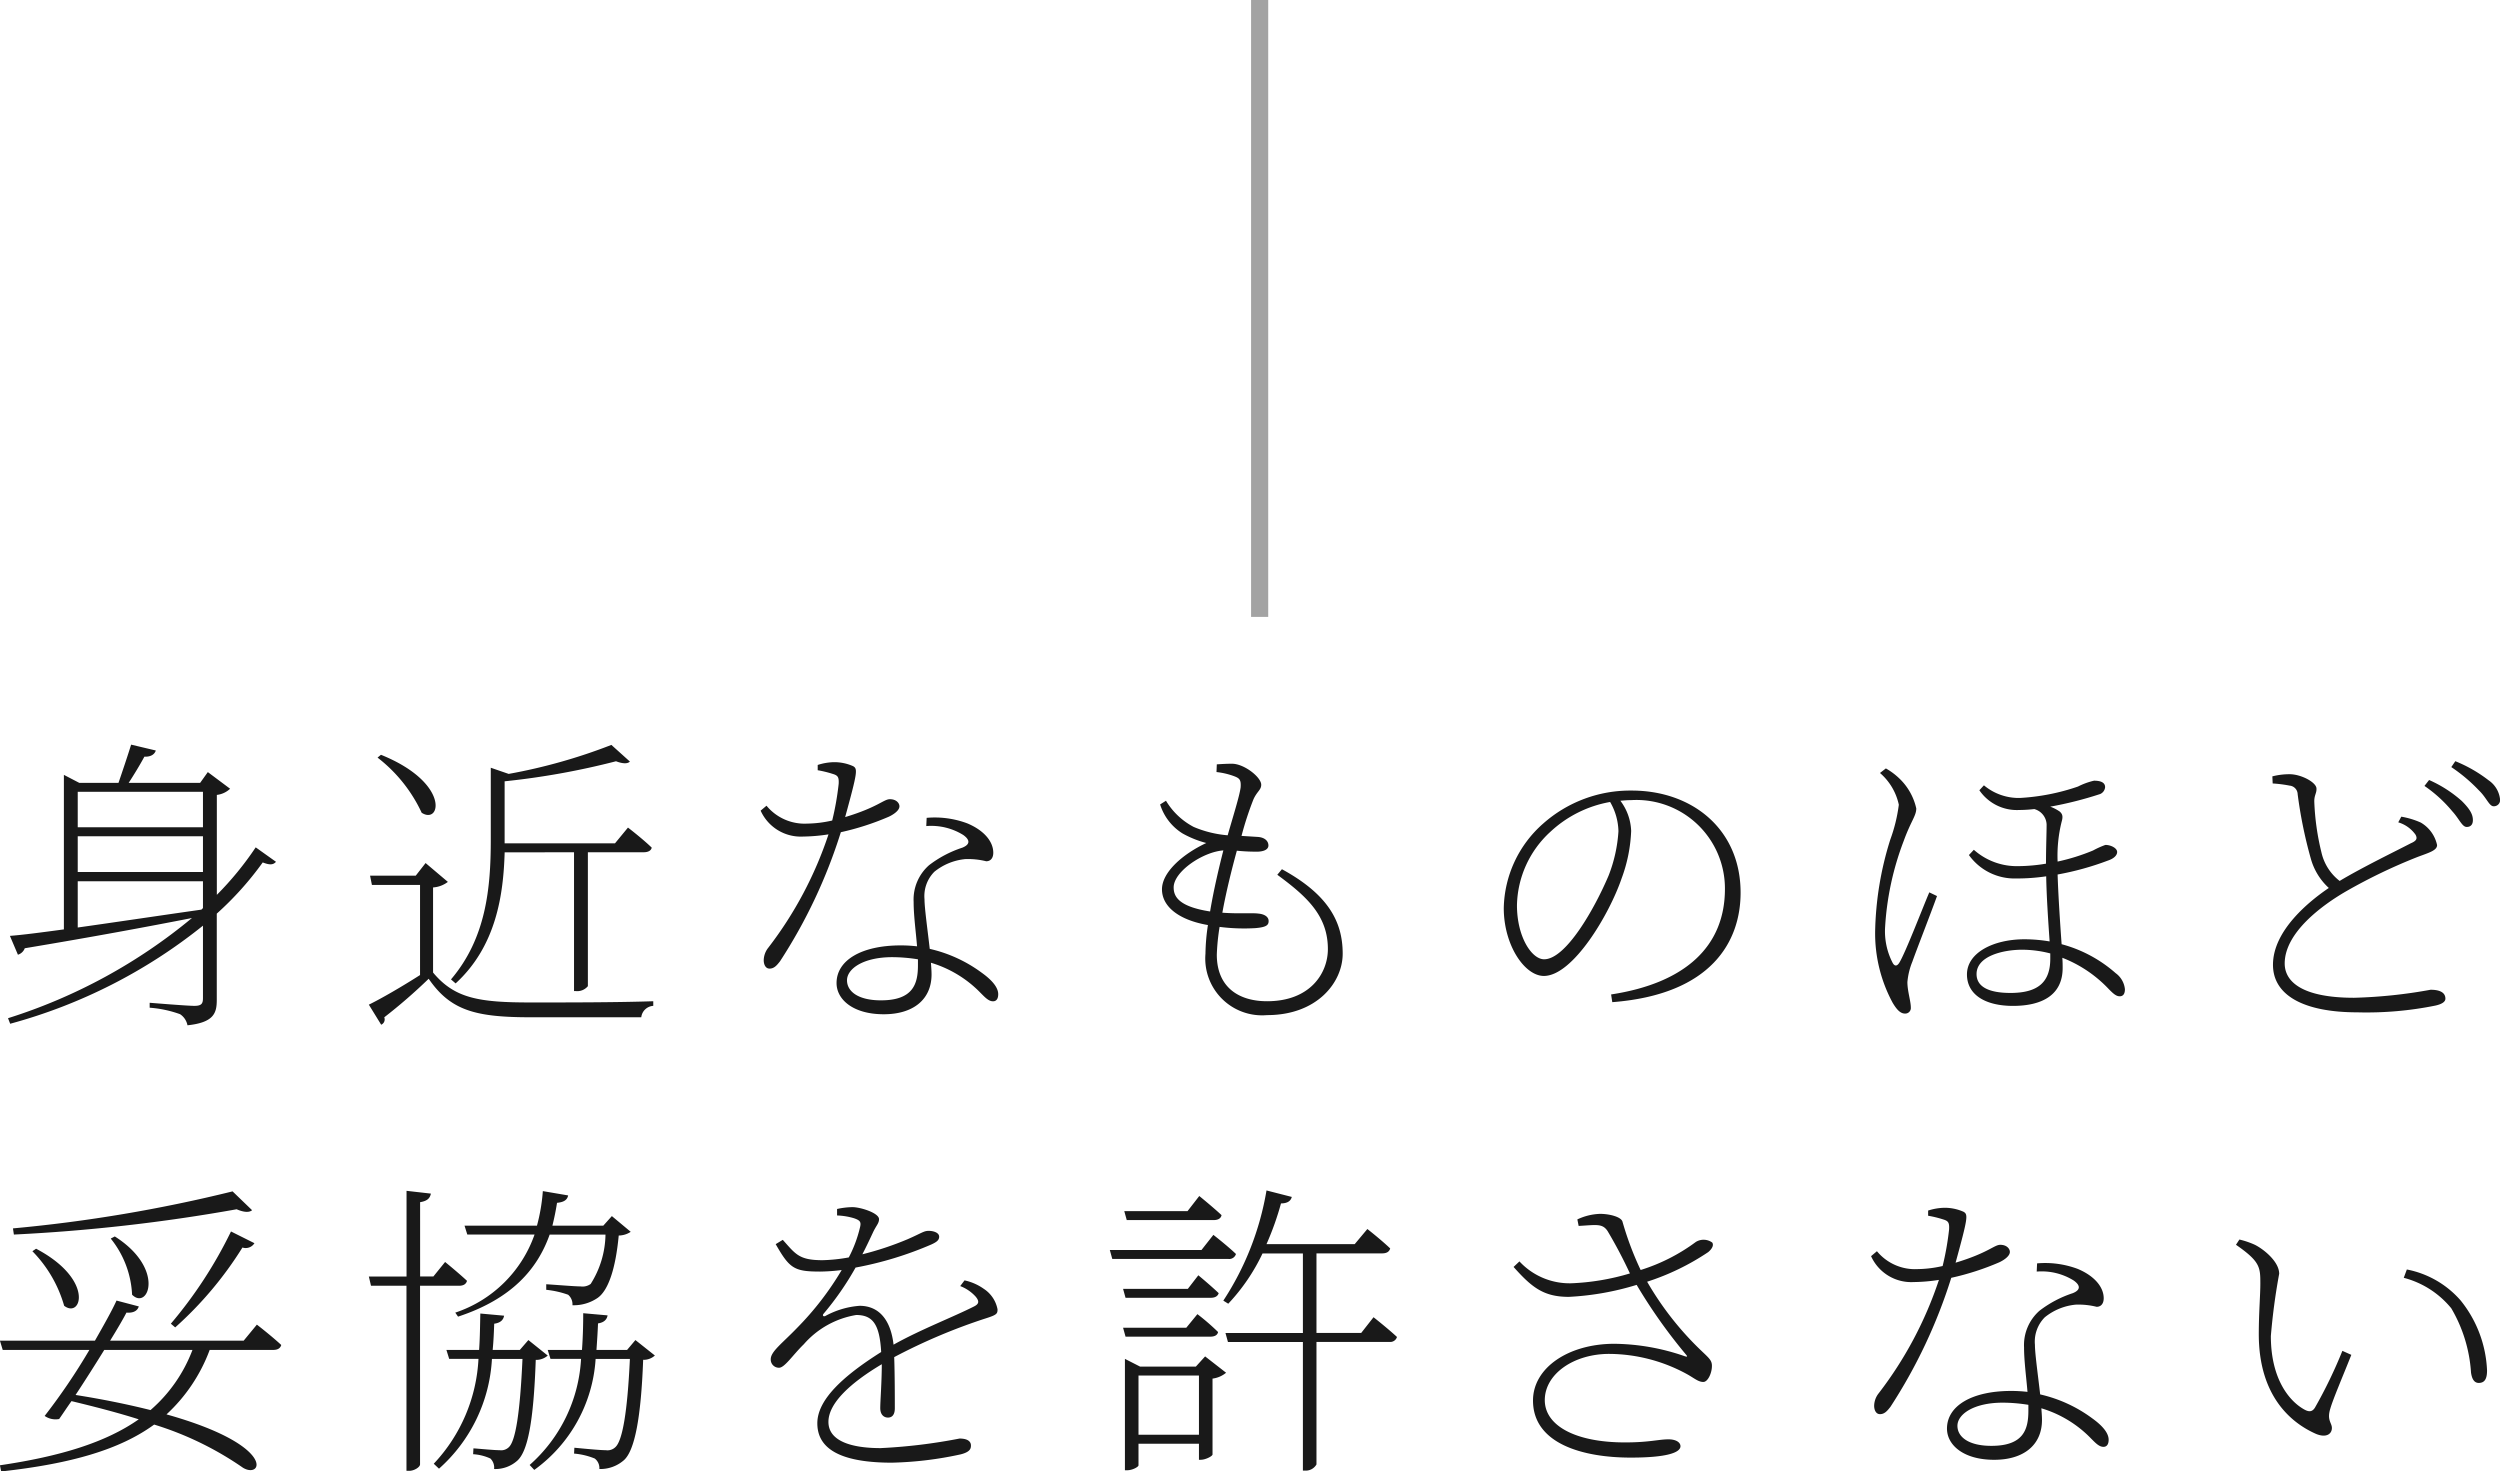 <svg xmlns="http://www.w3.org/2000/svg" width="145.89" height="85.868" viewBox="0 0 145.89 85.868"><g transform="translate(-868.085 -413.5)"><path d="M-68.472-7.074h7.308v1.566l-.09.09c-2.646.378-5.166.756-7.218,1.044Zm7.308-5.22v2.07h-7.308v-2.07ZM-68.472-9.7h7.308v2.088h-7.308Zm10.386.648a18.476,18.476,0,0,1-2.268,2.772v-5.832a1.351,1.351,0,0,0,.774-.36l-1.3-.972-.45.63H-65.5c.306-.468.666-1.062.918-1.53.36.018.594-.126.666-.36l-1.44-.342c-.2.648-.522,1.6-.738,2.232h-2.286l-.9-.468v9.018c-1.332.18-2.43.324-3.15.378l.468,1.1a.626.626,0,0,0,.4-.378c4-.666,7.182-1.26,9.756-1.764A31.733,31.733,0,0,1-72.54.918l.126.324a30.834,30.834,0,0,0,11.25-5.724v4.23c0,.324-.09.45-.5.45-.432,0-2.61-.18-2.61-.18V.306A6.624,6.624,0,0,1-62.5.684a1,1,0,0,1,.432.648c1.548-.162,1.71-.72,1.71-1.476v-5.04a18.524,18.524,0,0,0,2.682-2.988c.414.162.612.144.774-.036Zm18.576.288v8.1h.108a.8.8,0,0,0,.7-.288V-8.766h3.258c.252,0,.432-.09.468-.27-.54-.522-1.386-1.17-1.386-1.17l-.756.918H-43.56v-3.618a44.237,44.237,0,0,0,6.5-1.17c.378.144.666.162.81.018l-1.08-.972a32.287,32.287,0,0,1-5.994,1.692l-1.044-.36V-9.5c0,2.826-.27,5.742-2.322,8.154l.27.234c2.376-2.178,2.79-5.184,2.862-7.65Zm-11.466-5.526A8.694,8.694,0,0,1-48.4-11.07c1.116.72,1.674-1.746-2.376-3.384Zm3.24,7.578a1.61,1.61,0,0,0,.864-.324l-1.3-1.1-.576.738h-2.664l.108.54h2.808V-1.6c-1.044.666-2.25,1.368-2.988,1.728l.72,1.17a.333.333,0,0,0,.18-.432,31.173,31.173,0,0,0,2.592-2.25C-46.71.486-45.234.864-42.03.864h6.444a.751.751,0,0,1,.7-.666v-.27C-37.008,0-39.888,0-42.03,0c-3.024,0-4.446-.234-5.706-1.746Zm22.446-6.84a6.319,6.319,0,0,1,.882.216c.306.09.36.2.342.576a16.471,16.471,0,0,1-.378,2.142,6.863,6.863,0,0,1-1.458.18,2.88,2.88,0,0,1-2.376-1.044l-.342.288a2.571,2.571,0,0,0,2.484,1.512A10.21,10.21,0,0,0-24.66-9.81,22.378,22.378,0,0,1-28.17-3.2a1.208,1.208,0,0,0-.27.738c0,.216.09.486.342.486.27,0,.432-.2.612-.432A30.457,30.457,0,0,0-23.94-9.936a15.393,15.393,0,0,0,2.79-.9c.162-.072.63-.324.63-.612,0-.18-.18-.414-.558-.414-.36,0-.7.468-2.61,1.044.72-2.628.738-2.808.468-2.97a2.692,2.692,0,0,0-1.152-.234,3.284,3.284,0,0,0-.918.162Zm5.85,11.376c0,1.08-.27,2.052-2.16,2.052-1.332,0-1.98-.522-1.98-1.17,0-.666.936-1.35,2.646-1.35a9.636,9.636,0,0,1,1.494.126Zm.486-8.118a3.544,3.544,0,0,1,2.16.522c.378.27.432.54-.054.738A6.493,6.493,0,0,0-18.792-8.01a2.669,2.669,0,0,0-.9,2.142c0,.792.126,1.692.2,2.592a8.24,8.24,0,0,0-.954-.054c-2.286,0-3.744.864-3.744,2.2,0,.936.936,1.818,2.754,1.818,1.746,0,2.79-.882,2.79-2.322,0-.2-.018-.432-.036-.684a6.711,6.711,0,0,1,2.9,1.764c.252.252.468.486.72.486.234,0,.306-.2.306-.414,0-.306-.216-.72-.972-1.26a8.148,8.148,0,0,0-3.024-1.386c-.126-1.116-.306-2.376-.306-2.9a2.015,2.015,0,0,1,.576-1.6,3.374,3.374,0,0,1,1.8-.738,4.366,4.366,0,0,1,1.224.126c.252,0,.414-.18.414-.5,0-.612-.486-1.278-1.512-1.71a5.412,5.412,0,0,0-2.376-.324ZM-4.518-6.714c0-.918,1.692-2.07,2.9-2.16-.234.918-.558,2.268-.774,3.564C-4.266-5.6-4.518-6.21-4.518-6.714ZM1.53-7.452c1.71,1.26,2.952,2.376,2.952,4.338,0,1.4-1.026,3.042-3.546,3.042C-.756-.072-2-.918-2-2.79a12.857,12.857,0,0,1,.162-1.62,11.219,11.219,0,0,0,2.088.072c.648-.054.774-.18.774-.414,0-.252-.252-.4-.576-.432-.36-.054-1.134.018-2.124-.054.234-1.3.594-2.7.846-3.618A11.405,11.405,0,0,0,.4-8.8c.414-.018.612-.162.612-.36,0-.252-.2-.468-.612-.5L-.558-9.72a18.613,18.613,0,0,1,.7-2.142c.216-.468.45-.54.45-.846,0-.432-.99-1.224-1.71-1.224-.288,0-.594.018-.882.036l-.018.45a4.282,4.282,0,0,1,1.008.234c.342.126.432.216.4.666-.072.522-.432,1.656-.756,2.79a6.37,6.37,0,0,1-1.98-.486,4.11,4.11,0,0,1-1.62-1.53l-.342.216A3.069,3.069,0,0,0-4-9.864a5.882,5.882,0,0,0,1.386.558C-4.032-8.64-5.2-7.578-5.2-6.606c0,1.026,1.008,1.8,2.682,2.088a11.9,11.9,0,0,0-.144,1.674A3.315,3.315,0,0,0,.936.738c2.916,0,4.41-1.908,4.41-3.582C5.346-4.716,4.5-6.3,1.8-7.776ZM21.438-9.99A8.525,8.525,0,0,1,20.862-7.4C20.052-5.49,18.378-2.52,17.1-2.52c-.72,0-1.584-1.3-1.584-3.15A5.96,5.96,0,0,1,17.46-9.954,6.856,6.856,0,0,1,20.952-11.7,3.549,3.549,0,0,1,21.438-9.99Zm-.36,9.972c5.814-.45,7.488-3.564,7.488-6.39,0-3.708-2.826-5.958-6.354-5.958a7.663,7.663,0,0,0-5.166,1.926,6.734,6.734,0,0,0-2.3,4.932c0,2.178,1.224,3.96,2.34,3.96,1.692,0,3.816-3.582,4.536-5.688a8.911,8.911,0,0,0,.558-2.772,3.1,3.1,0,0,0-.63-1.764c.216-.018.414-.036.63-.036a5.166,5.166,0,0,1,5.472,5.184c0,3.33-2.286,5.49-6.642,6.156ZM36.7-13.392a3.377,3.377,0,0,1,1.1,1.854A9.336,9.336,0,0,1,37.3-9.5a18.931,18.931,0,0,0-.882,5.346A8.516,8.516,0,0,0,37.44.018c.216.36.432.63.72.63A.326.326,0,0,0,38.5.288c0-.36-.2-.954-.2-1.476a4.068,4.068,0,0,1,.288-1.188c.234-.666,1.1-2.88,1.44-3.834l-.45-.216c-.4.936-1.386,3.51-1.746,4.1-.144.234-.288.216-.4,0a4,4,0,0,1-.432-2.088,16.793,16.793,0,0,1,1.08-5c.432-1.188.738-1.476.738-1.908A3.445,3.445,0,0,0,37.8-13.1a3.911,3.911,0,0,0-.756-.558ZM46.638-2.556c0,1.314-.648,2-2.322,2-1.3,0-1.98-.378-1.98-1.1,0-1.062,1.566-1.422,2.664-1.422a6.613,6.613,0,0,1,1.638.216ZM42.5-12.384a2.651,2.651,0,0,0,2.322,1.152,7.964,7.964,0,0,0,.882-.054.972.972,0,0,1,.72.9c0,.468-.036,1.4-.036,2.286a9.967,9.967,0,0,1-1.6.144,3.768,3.768,0,0,1-2.61-.954l-.288.306A3.269,3.269,0,0,0,44.64-7.236,11.63,11.63,0,0,0,46.4-7.362c.018,1.17.126,2.736.2,3.8a9.165,9.165,0,0,0-1.458-.126c-1.836,0-3.366.792-3.366,2.052C41.778-.432,42.876.2,44.46.2c1.692,0,2.9-.63,2.9-2.214,0-.144,0-.342-.018-.594A7.426,7.426,0,0,1,50.058-.774c.234.234.414.414.63.414s.306-.162.306-.414a1.319,1.319,0,0,0-.54-.936A7.83,7.83,0,0,0,47.3-3.4c-.09-1.242-.2-2.934-.234-4.068A16.608,16.608,0,0,0,50-8.28c.378-.126.54-.324.54-.5,0-.234-.378-.414-.684-.414a4.937,4.937,0,0,0-.72.324,11.9,11.9,0,0,1-2.07.648,8.219,8.219,0,0,1,.234-2.322c.09-.306.054-.45-.108-.594a2.347,2.347,0,0,0-.558-.288,21.7,21.7,0,0,0,2.916-.738.48.48,0,0,0,.288-.4c0-.27-.252-.378-.648-.378a4.07,4.07,0,0,0-.936.342,12.528,12.528,0,0,1-3.4.666,3.162,3.162,0,0,1-2.088-.738Zm24.444,1.872a1.905,1.905,0,0,1,1.008.72c.126.234.054.36-.27.5-.792.414-2.826,1.4-4.158,2.2A2.911,2.911,0,0,1,62.46-8.766a14.573,14.573,0,0,1-.414-2.916c-.018-.414.144-.522.126-.81-.018-.36-.9-.828-1.566-.828a3.99,3.99,0,0,0-1.008.126l.018.414a7.447,7.447,0,0,1,.99.126.515.515,0,0,1,.468.5,26.166,26.166,0,0,0,.774,3.78,3.628,3.628,0,0,0,1.044,1.692c-1.116.756-3.258,2.466-3.258,4.482C59.634-.432,61.4.576,64.566.576A20.179,20.179,0,0,0,69.12.18c.324-.072.576-.2.576-.4,0-.4-.4-.522-.864-.522a28.73,28.73,0,0,1-4.464.468c-3.06,0-4.05-.954-4.05-2,0-1.818,2.214-3.42,3.582-4.212a32.054,32.054,0,0,1,4.158-2c.666-.252,1.152-.378,1.152-.7a2,2,0,0,0-.954-1.314,4.73,4.73,0,0,0-1.134-.342Zm1.53-2.124a7.858,7.858,0,0,1,1.62,1.476c.414.45.576.918.846.918.216,0,.36-.126.36-.4,0-.342-.18-.648-.648-1.116a7.276,7.276,0,0,0-1.908-1.224Zm1.566-1.1a9.539,9.539,0,0,1,1.62,1.368c.432.414.594.918.846.918a.361.361,0,0,0,.378-.414,1.54,1.54,0,0,0-.666-1.1,8.173,8.173,0,0,0-1.944-1.116ZM-59.436,11.024a86.133,86.133,0,0,1-12.816,2.16l.054.36a102.054,102.054,0,0,0,13-1.476c.414.18.738.2.9.054Zm-3.348,7.938A21.389,21.389,0,0,0-58.86,14.3a.6.6,0,0,0,.7-.252l-1.368-.684a25.55,25.55,0,0,1-3.51,5.382Zm-3.762-5.184A5.626,5.626,0,0,1-65.3,17.054c.936.936,1.962-1.512-1.008-3.4Zm-4.572.738A7.471,7.471,0,0,1-69.264,17.7c1.008.774,1.782-1.53-1.638-3.33Zm9.342,5.76a8.7,8.7,0,0,1-2.448,3.51c-1.224-.306-2.664-.612-4.374-.882.558-.846,1.152-1.782,1.674-2.628Zm2.988-.54h-7.794c.4-.648.738-1.224.954-1.638.432.036.648-.126.72-.36l-1.3-.342c-.27.594-.738,1.422-1.26,2.34h-5.544l.162.54h5.058a35.969,35.969,0,0,1-2.61,3.852,1.109,1.109,0,0,0,.846.18c.216-.306.45-.666.72-1.044,1.422.342,2.736.684,3.924,1.062-1.926,1.35-4.572,2.16-8.1,2.682l.072.36c4.086-.45,6.93-1.278,8.928-2.736a18.776,18.776,0,0,1,5.184,2.52c1.134.684,2-1.3-4.464-3.114a9.692,9.692,0,0,0,2.52-3.762h3.708c.252,0,.414-.09.468-.288-.558-.522-1.422-1.188-1.422-1.188Zm13.05-6.192h3.924A7.369,7.369,0,0,1-46.44,18.1l.162.234c3.168-1.044,4.644-2.808,5.346-4.788h3.258a5.528,5.528,0,0,1-.864,2.88.812.812,0,0,1-.594.144c-.342,0-1.4-.09-2-.126v.324a5.453,5.453,0,0,1,1.278.288.733.733,0,0,1,.252.612,2.468,2.468,0,0,0,1.476-.432c.612-.432,1.044-1.692,1.224-3.636a1.279,1.279,0,0,0,.7-.216l-1.1-.918-.5.558h-2.97c.108-.432.2-.882.27-1.332.36-.036.594-.144.648-.432l-1.476-.252a10.725,10.725,0,0,1-.342,2.016H-45.9Zm-.486,2.988c.252,0,.414-.09.468-.288-.5-.468-1.278-1.1-1.278-1.1l-.684.846h-.774V11.654c.45-.072.576-.252.63-.5l-1.422-.162v5h-2.2l.126.54h2.07v10.8h.162c.288,0,.63-.216.63-.378V16.532Zm4.05,3.168-.5.576h-1.584c.054-.54.072-1.062.09-1.53.4-.054.54-.252.576-.468l-1.386-.126c-.018.666-.018,1.368-.072,2.124h-1.908l.162.522h1.71a9.622,9.622,0,0,1-2.61,6.12l.306.288A9.232,9.232,0,0,0-44.3,20.8h1.782c-.144,3.222-.414,4.788-.792,5.148a.64.64,0,0,1-.54.18c-.306,0-1.044-.072-1.53-.108l-.018.342a2.8,2.8,0,0,1,1.008.252.74.74,0,0,1,.216.612,1.929,1.929,0,0,0,1.368-.5c.594-.558.936-2.25,1.062-5.868a1.027,1.027,0,0,0,.7-.252Zm6.246,0-.486.576H-38.2c.036-.54.072-1.062.09-1.548.378-.054.522-.252.558-.468l-1.422-.126c0,.684-.018,1.4-.072,2.142h-2l.162.522H-39.1A8.893,8.893,0,0,1-42.1,26.99l.27.288A8.647,8.647,0,0,0-38.25,20.8h2c-.144,3.1-.432,4.77-.846,5.148a.658.658,0,0,1-.558.18c-.342,0-1.26-.09-1.836-.144l-.018.342a4.047,4.047,0,0,1,1.206.288.7.7,0,0,1,.27.612,2.091,2.091,0,0,0,1.44-.522c.612-.558.99-2.412,1.116-5.85a.974.974,0,0,0,.684-.252Zm18.954-3.15a2.368,2.368,0,0,1,.882.594c.252.288.216.45-.072.594-1.206.612-3.168,1.368-4.7,2.232-.162-1.44-.846-2.268-1.98-2.268a4.908,4.908,0,0,0-2,.594c-.126.054-.18-.036-.108-.126a17.089,17.089,0,0,0,1.872-2.7,20.544,20.544,0,0,0,4.428-1.35c.27-.126.45-.234.45-.45,0-.234-.324-.342-.612-.342s-.4.126-1.224.486a18.069,18.069,0,0,1-2.646.882c.252-.486.486-.99.612-1.26.2-.432.36-.54.36-.792,0-.36-1.08-.7-1.548-.7a4.346,4.346,0,0,0-.9.108v.378a3.874,3.874,0,0,1,.99.162c.36.126.432.216.342.558a7.382,7.382,0,0,1-.648,1.728,9.632,9.632,0,0,1-1.53.162c-1.368,0-1.566-.342-2.322-1.188l-.414.252c.81,1.422,1.08,1.6,2.592,1.6a10.9,10.9,0,0,0,1.26-.09,17.4,17.4,0,0,1-2.592,3.366c-.864.9-1.548,1.386-1.548,1.836a.477.477,0,0,0,.486.5c.324,0,.81-.756,1.44-1.368a5.184,5.184,0,0,1,3.06-1.71c.99,0,1.368.576,1.458,2.16-2.2,1.386-3.726,2.772-3.726,4.158,0,1.35,1.1,2.3,4.356,2.3a20.812,20.812,0,0,0,4.014-.486c.558-.144.594-.342.594-.522s-.126-.4-.666-.4a31.961,31.961,0,0,1-4.608.558c-1.71,0-3.042-.414-3.042-1.53,0-1.1,1.3-2.286,3.114-3.366,0,1.026-.09,2.16-.09,2.556,0,.414.234.558.45.558.252,0,.4-.18.4-.54,0-.558,0-1.98-.036-2.988a33.648,33.648,0,0,1,5.364-2.268c.63-.2.666-.27.666-.522a1.835,1.835,0,0,0-.792-1.188,3.053,3.053,0,0,0-1.134-.5Zm14.8-3.852c.234,0,.414-.09.45-.288-.5-.468-1.3-1.116-1.3-1.116l-.684.882H-7.4l.144.522Zm-.72,1.746H-8.244l.144.522h6.768a.409.409,0,0,0,.45-.288C-1.368,14.21-2.2,13.562-2.2,13.562ZM-7.47,16.712l.144.522h4.968c.252,0,.414-.09.468-.27-.468-.45-1.188-1.044-1.188-1.044l-.612.792Zm5.094,2.79c.252,0,.414-.09.45-.27a12.991,12.991,0,0,0-1.206-1.044l-.648.792H-7.47l.144.522ZM-6.57,25.226V21.77h3.528v3.456Zm3.348-3.978H-6.48l-.882-.45v6.5h.126c.324,0,.666-.2.666-.288v-1.26h3.528v.936h.108c.27,0,.666-.2.684-.306V21.95a1.552,1.552,0,0,0,.792-.342l-1.224-.954Zm9.648-1.962H3.816V14.642H7.65c.252,0,.414-.09.468-.288-.522-.5-1.332-1.134-1.332-1.134l-.738.882H.9a16.864,16.864,0,0,0,.846-2.376c.4,0,.576-.162.63-.378L.9,10.97A16.786,16.786,0,0,1-1.62,17.4l.288.18a11.345,11.345,0,0,0,2-2.934H3.024v4.644H-1.494l.144.522H3.024v7.506h.108a.72.72,0,0,0,.684-.36V19.808H8.064a.409.409,0,0,0,.45-.288c-.522-.486-1.368-1.152-1.368-1.152Zm12.69-6.246c1.026-.054,1.386-.162,1.692.306a27.483,27.483,0,0,1,1.3,2.466,13.742,13.742,0,0,1-3.438.576A3.994,3.994,0,0,1,15.66,15.11l-.342.324c1.062,1.188,1.746,1.746,3.222,1.746a16.169,16.169,0,0,0,3.96-.7,30.788,30.788,0,0,0,2.88,4.068c.108.126.072.144-.09.09a12.834,12.834,0,0,0-4.086-.72c-2.682,0-4.752,1.4-4.752,3.312,0,2.5,2.862,3.33,5.706,3.33,2.088,0,2.9-.288,2.9-.666,0-.216-.252-.4-.7-.4-.576,0-1.116.18-2.538.18-2.916,0-4.68-.99-4.68-2.466,0-1.53,1.692-2.7,3.762-2.7a9.554,9.554,0,0,1,4.482,1.152c.468.252.7.486,1.008.486.27,0,.522-.558.5-.99-.018-.27-.162-.4-.594-.81a17.96,17.96,0,0,1-3.186-4.05,14.158,14.158,0,0,0,3.564-1.728c.216-.18.342-.4.234-.558a.858.858,0,0,0-.954-.036,10.792,10.792,0,0,1-3.222,1.638,18.256,18.256,0,0,1-1.062-2.826c-.09-.288-.792-.45-1.3-.45a3.326,3.326,0,0,0-1.332.324Zm20.394-.594a6.32,6.32,0,0,1,.882.216c.306.09.36.2.342.576a16.471,16.471,0,0,1-.378,2.142,6.863,6.863,0,0,1-1.458.18,2.88,2.88,0,0,1-2.376-1.044l-.342.288a2.571,2.571,0,0,0,2.484,1.512,10.209,10.209,0,0,0,1.476-.126A22.378,22.378,0,0,1,36.63,22.8a1.208,1.208,0,0,0-.27.738c0,.216.09.486.342.486.27,0,.432-.2.612-.432a30.457,30.457,0,0,0,3.546-7.524,15.393,15.393,0,0,0,2.79-.9c.162-.072.63-.324.63-.612,0-.18-.18-.414-.558-.414-.36,0-.7.468-2.61,1.044.72-2.628.738-2.808.468-2.97a2.692,2.692,0,0,0-1.152-.234,3.284,3.284,0,0,0-.918.162Zm5.85,11.376c0,1.08-.27,2.052-2.16,2.052-1.332,0-1.98-.522-1.98-1.17,0-.666.936-1.35,2.646-1.35a9.636,9.636,0,0,1,1.494.126Zm.486-8.118a3.544,3.544,0,0,1,2.16.522c.378.27.432.54-.054.738a6.493,6.493,0,0,0-1.944,1.026,2.669,2.669,0,0,0-.9,2.142c0,.792.126,1.692.2,2.592a8.24,8.24,0,0,0-.954-.054c-2.286,0-3.744.864-3.744,2.2,0,.936.936,1.818,2.754,1.818,1.746,0,2.79-.882,2.79-2.322,0-.2-.018-.432-.036-.684a6.711,6.711,0,0,1,2.9,1.764c.252.252.468.486.72.486.234,0,.306-.2.306-.414,0-.306-.216-.72-.972-1.26a8.148,8.148,0,0,0-3.024-1.386c-.126-1.116-.306-2.376-.306-2.9a2.015,2.015,0,0,1,.576-1.6,3.374,3.374,0,0,1,1.8-.738,4.366,4.366,0,0,1,1.224.126c.252,0,.414-.18.414-.5,0-.612-.486-1.278-1.512-1.71a5.412,5.412,0,0,0-2.376-.324Zm12.96,3.654c0,3.672,1.944,5.2,3.33,5.814.594.252.936.018.936-.342,0-.306-.306-.45-.09-1.134.144-.522.792-2.034,1.224-3.132l-.522-.234a27.06,27.06,0,0,1-1.6,3.312c-.144.234-.324.27-.594.126-.846-.45-1.98-1.728-1.98-4.3a36.392,36.392,0,0,1,.486-3.636c0-.7-.882-1.422-1.422-1.692a4.713,4.713,0,0,0-.9-.306l-.2.306c1.4.972,1.422,1.3,1.422,2.25C58.9,17.018,58.806,18.116,58.806,19.358Zm11.232-1.512A8.444,8.444,0,0,1,71.19,21.59c.054.4.2.612.45.612.306,0,.486-.18.486-.72a6.944,6.944,0,0,0-1.548-4.1,5.566,5.566,0,0,0-3.132-1.8l-.18.486A5.312,5.312,0,0,1,70.038,17.846Z" transform="translate(941.093 472)" fill="#191919"/><line y2="36" transform="translate(941.593 413.5)" fill="none" stroke="#191919" stroke-width="1" opacity="0.4"/></g></svg>